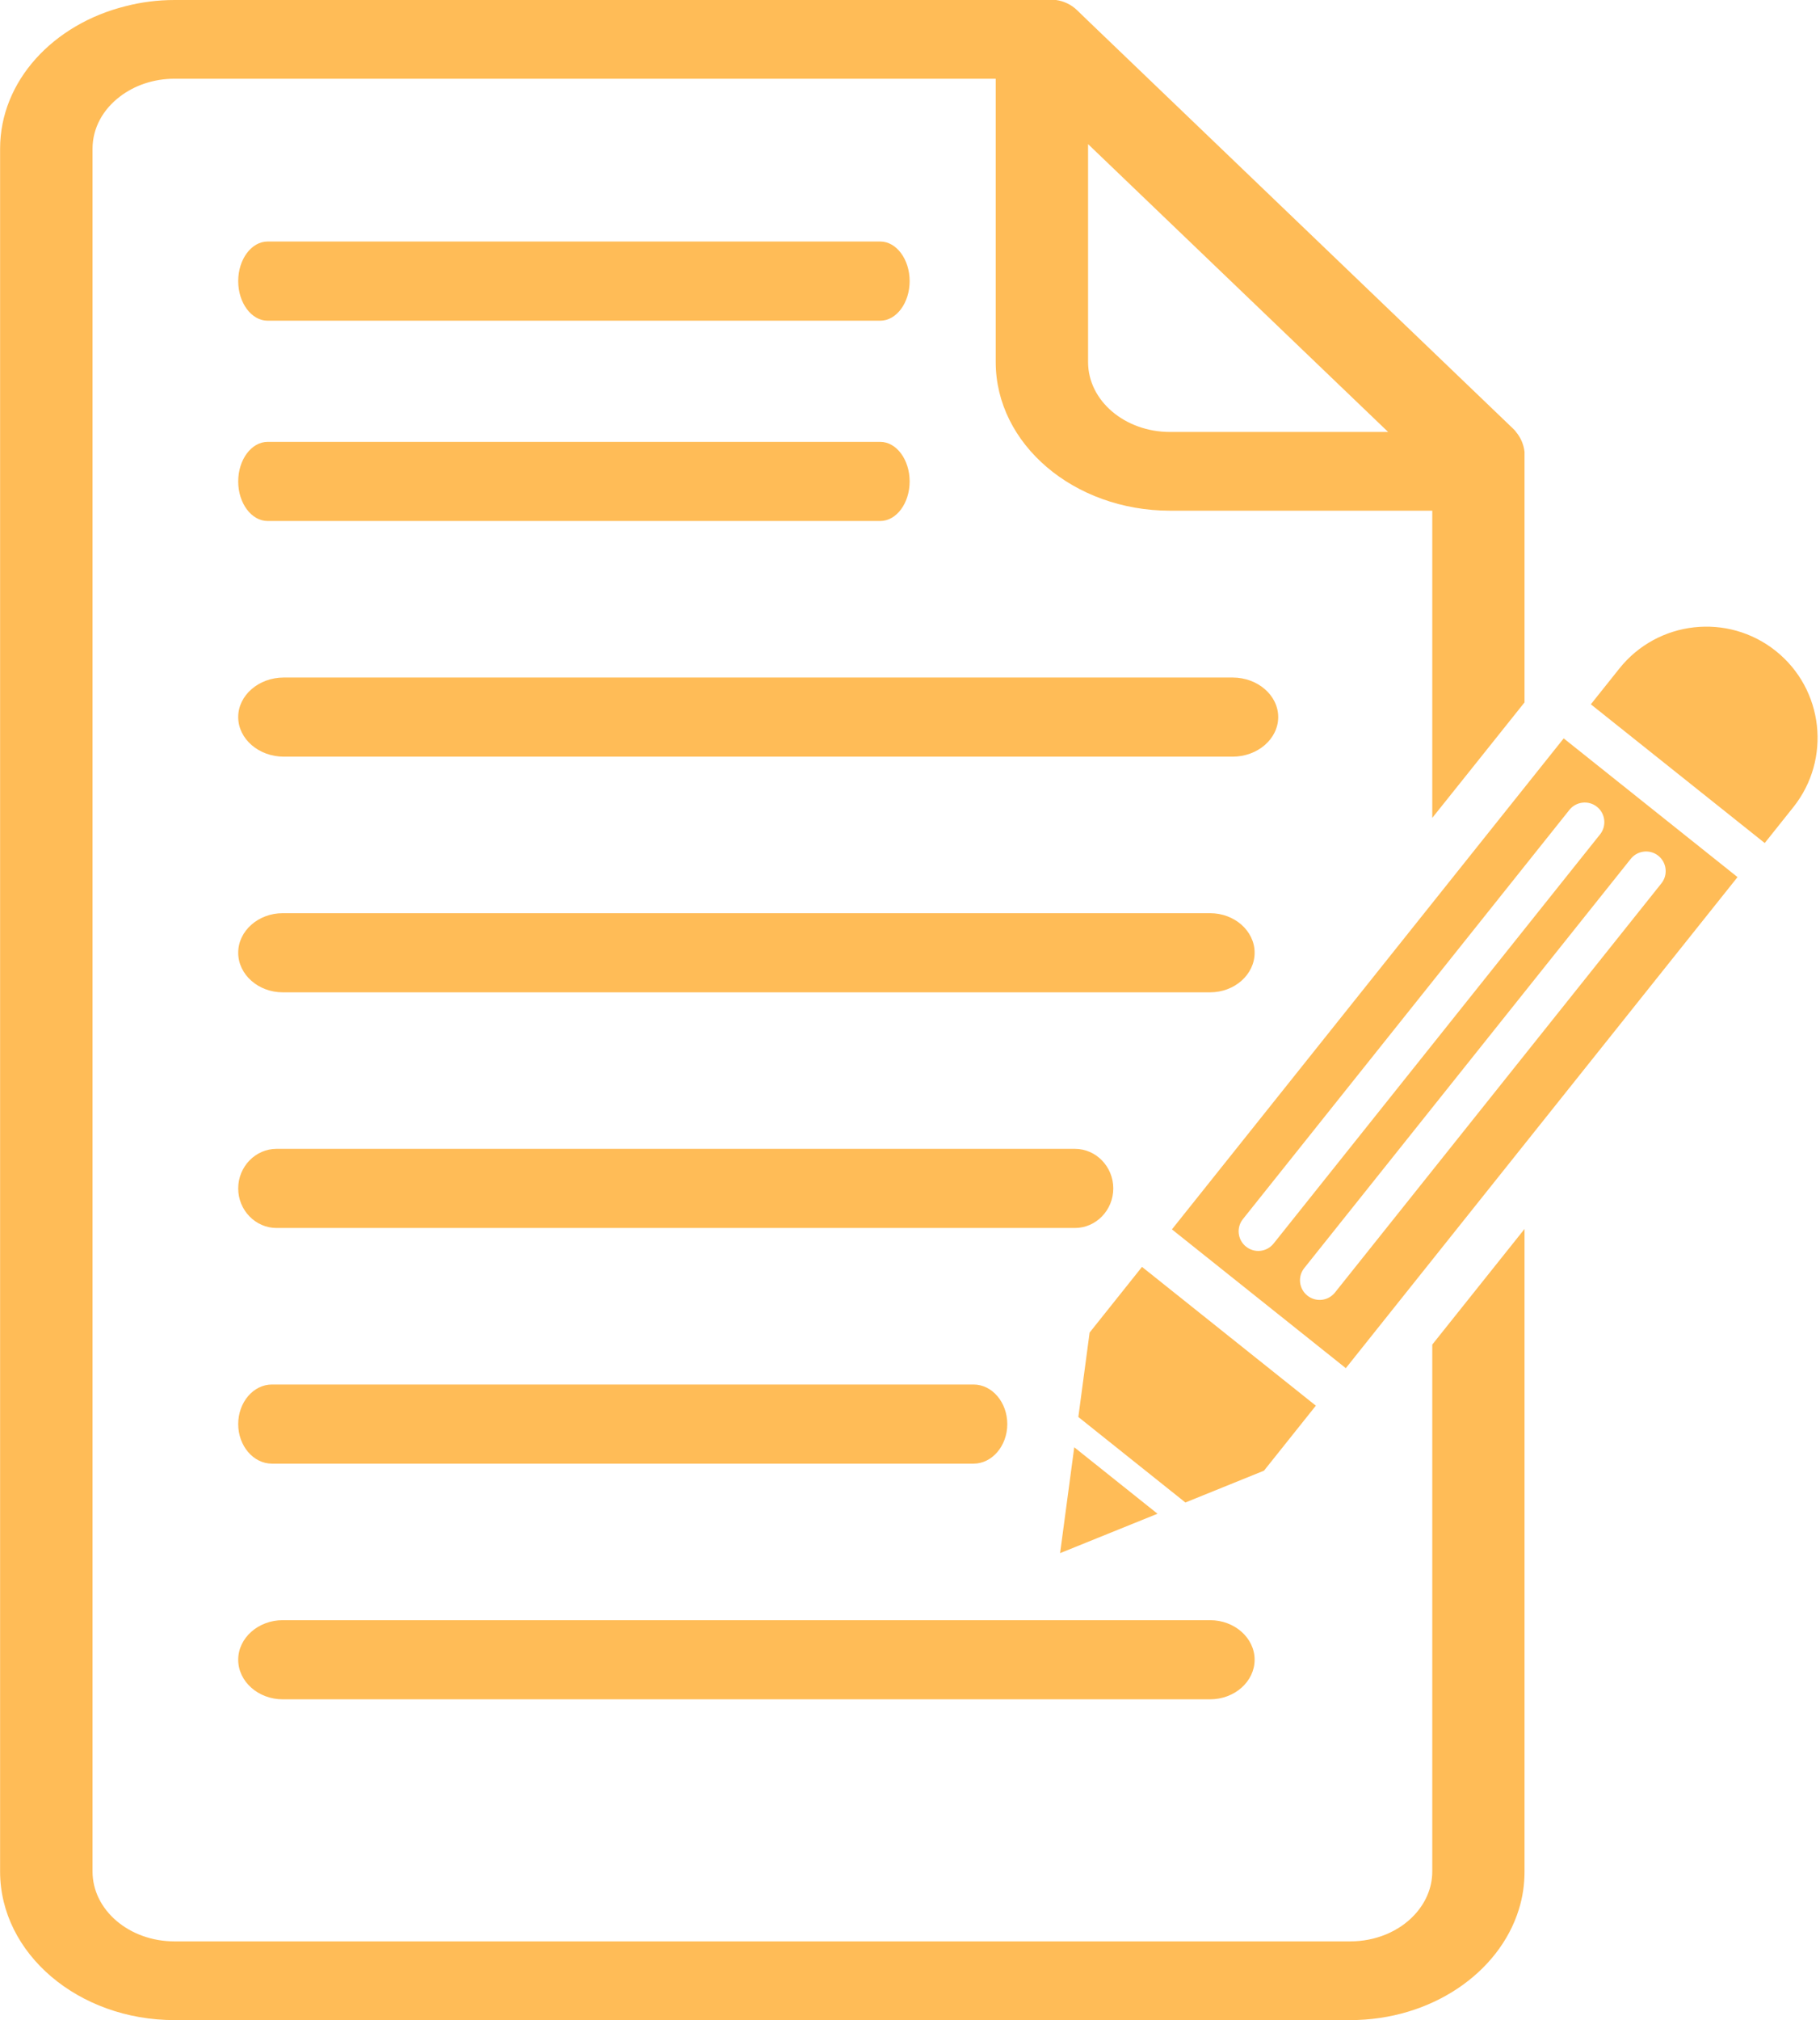 <?xml version="1.0" encoding="UTF-8" standalone="no"?><svg xmlns="http://www.w3.org/2000/svg" xmlns:xlink="http://www.w3.org/1999/xlink" fill="#000000" height="170" preserveAspectRatio="xMidYMid meet" version="1" viewBox="23.5 15.0 153.2 170.0" width="153.2" zoomAndPan="magnify"><g fill="#ffbc57" id="change1_1"><path d="M 121.992 51.352 C 118.184 51.352 115.09 48.723 115.09 45.473 L 115.09 27.129 L 140.348 51.352 Z M 151.113 51.352 C 151.047 51.242 150.945 51.152 150.855 51.062 L 115.09 16.754 L 114.168 15.863 C 113.672 15.379 113.035 15.09 112.395 15 L 38.191 15 C 36.773 15 35.387 15.18 34.086 15.516 C 27.977 17.031 23.508 21.82 23.508 27.516 L 23.508 172.496 C 23.508 179.398 30.09 185 38.191 185 L 137.145 185 C 143.953 185 149.695 181.043 151.352 175.68 C 151.672 174.656 151.828 173.598 151.828 172.496 L 151.828 118.422 L 144.062 128.152 L 144.062 172.496 C 144.062 173.883 143.488 175.164 142.535 176.176 C 141.27 177.523 139.324 178.375 137.145 178.375 L 38.191 178.375 C 34.375 178.375 31.289 175.738 31.289 172.496 L 31.289 27.516 C 31.289 25.77 32.172 24.203 33.602 23.121 C 34.82 22.188 36.438 21.625 38.191 21.625 L 107.316 21.625 L 107.316 45.473 C 107.316 52.371 113.898 57.977 121.992 57.977 L 144.062 57.977 L 144.062 83.828 L 147.18 79.93 L 151.828 74.109 L 151.828 53.02 C 151.758 52.414 151.52 51.84 151.113 51.352"/><path d="M 174.449 82.934 L 172.047 85.945 L 157.41 74.27 L 159.816 71.254 C 163.039 67.219 168.934 66.555 172.973 69.777 C 174.996 71.391 176.168 73.664 176.438 76.051 C 176.703 78.434 176.059 80.922 174.449 82.934"/><path d="M 135.871 123.773 C 135.305 124.484 134.266 124.602 133.551 124.031 C 132.836 123.461 132.719 122.426 133.289 121.711 L 160.77 87.277 C 161.332 86.57 162.379 86.445 163.09 87.016 C 163.805 87.586 163.914 88.633 163.352 89.336 Z M 130.707 119.648 C 130.137 120.363 129.102 120.48 128.387 119.91 C 127.672 119.34 127.555 118.305 128.125 117.59 L 155.605 83.156 C 156.168 82.449 157.211 82.324 157.926 82.895 C 158.641 83.465 158.75 84.512 158.188 85.215 Z M 155.125 77.137 L 122.148 118.457 L 136.785 130.137 L 169.758 88.812 L 155.125 77.137"/><path d="M 113.926 136.793 L 120.934 142.387 L 112.734 145.703 Z M 113.926 136.793"/><path d="M 134.262 133.293 L 129.898 138.762 L 123.281 141.441 L 114.27 134.246 L 115.219 127.141 L 119.629 121.613 L 134.262 133.293"/><path d="M 97.594 35.324 L 46.031 35.324 C 44.664 35.324 43.551 36.824 43.551 38.656 C 43.551 40.488 44.664 41.988 46.031 41.988 L 97.594 41.988 C 98.957 41.988 100.07 40.488 100.07 38.656 C 100.07 36.824 98.957 35.324 97.594 35.324"/><path d="M 97.594 52.184 L 46.031 52.184 C 44.664 52.184 43.551 53.68 43.551 55.516 C 43.551 57.348 44.664 58.844 46.031 58.844 L 97.594 58.844 C 98.957 58.844 100.07 57.348 100.07 55.516 C 100.07 53.68 98.957 52.184 97.594 52.184"/><path d="M 127.254 72.016 L 47.391 72.016 C 45.277 72.016 43.551 73.512 43.551 75.344 C 43.551 77.18 45.277 78.676 47.391 78.676 L 127.254 78.676 C 129.367 78.676 131.094 77.18 131.094 75.344 C 131.094 73.512 129.367 72.016 127.254 72.016"/><path d="M 125.359 91.848 L 47.301 91.848 C 45.238 91.848 43.551 93.344 43.551 95.176 C 43.551 97.012 45.238 98.508 47.301 98.508 L 125.359 98.508 C 127.422 98.508 129.109 97.012 129.109 95.176 C 129.109 93.344 127.422 91.848 125.359 91.848"/><path d="M 113.98 111.68 L 46.781 111.68 C 45.004 111.68 43.551 113.176 43.551 115.012 C 43.551 116.844 45.004 118.34 46.781 118.34 L 113.98 118.34 C 115.758 118.34 117.211 116.844 117.211 115.012 C 117.211 113.176 115.758 111.68 113.98 111.68"/><path d="M 105.449 131.512 L 46.391 131.512 C 44.828 131.512 43.551 133.008 43.551 134.844 C 43.551 136.672 44.828 138.172 46.391 138.172 L 105.449 138.172 C 107.012 138.172 108.289 136.672 108.289 134.844 C 108.289 133.008 107.012 131.512 105.449 131.512"/><path d="M 125.359 151.344 L 47.301 151.344 C 45.238 151.344 43.551 152.84 43.551 154.672 C 43.551 156.508 45.238 158.004 47.301 158.004 L 125.359 158.004 C 127.422 158.004 129.109 156.508 129.109 154.672 C 129.109 152.84 127.422 151.344 125.359 151.344"/></g></svg>